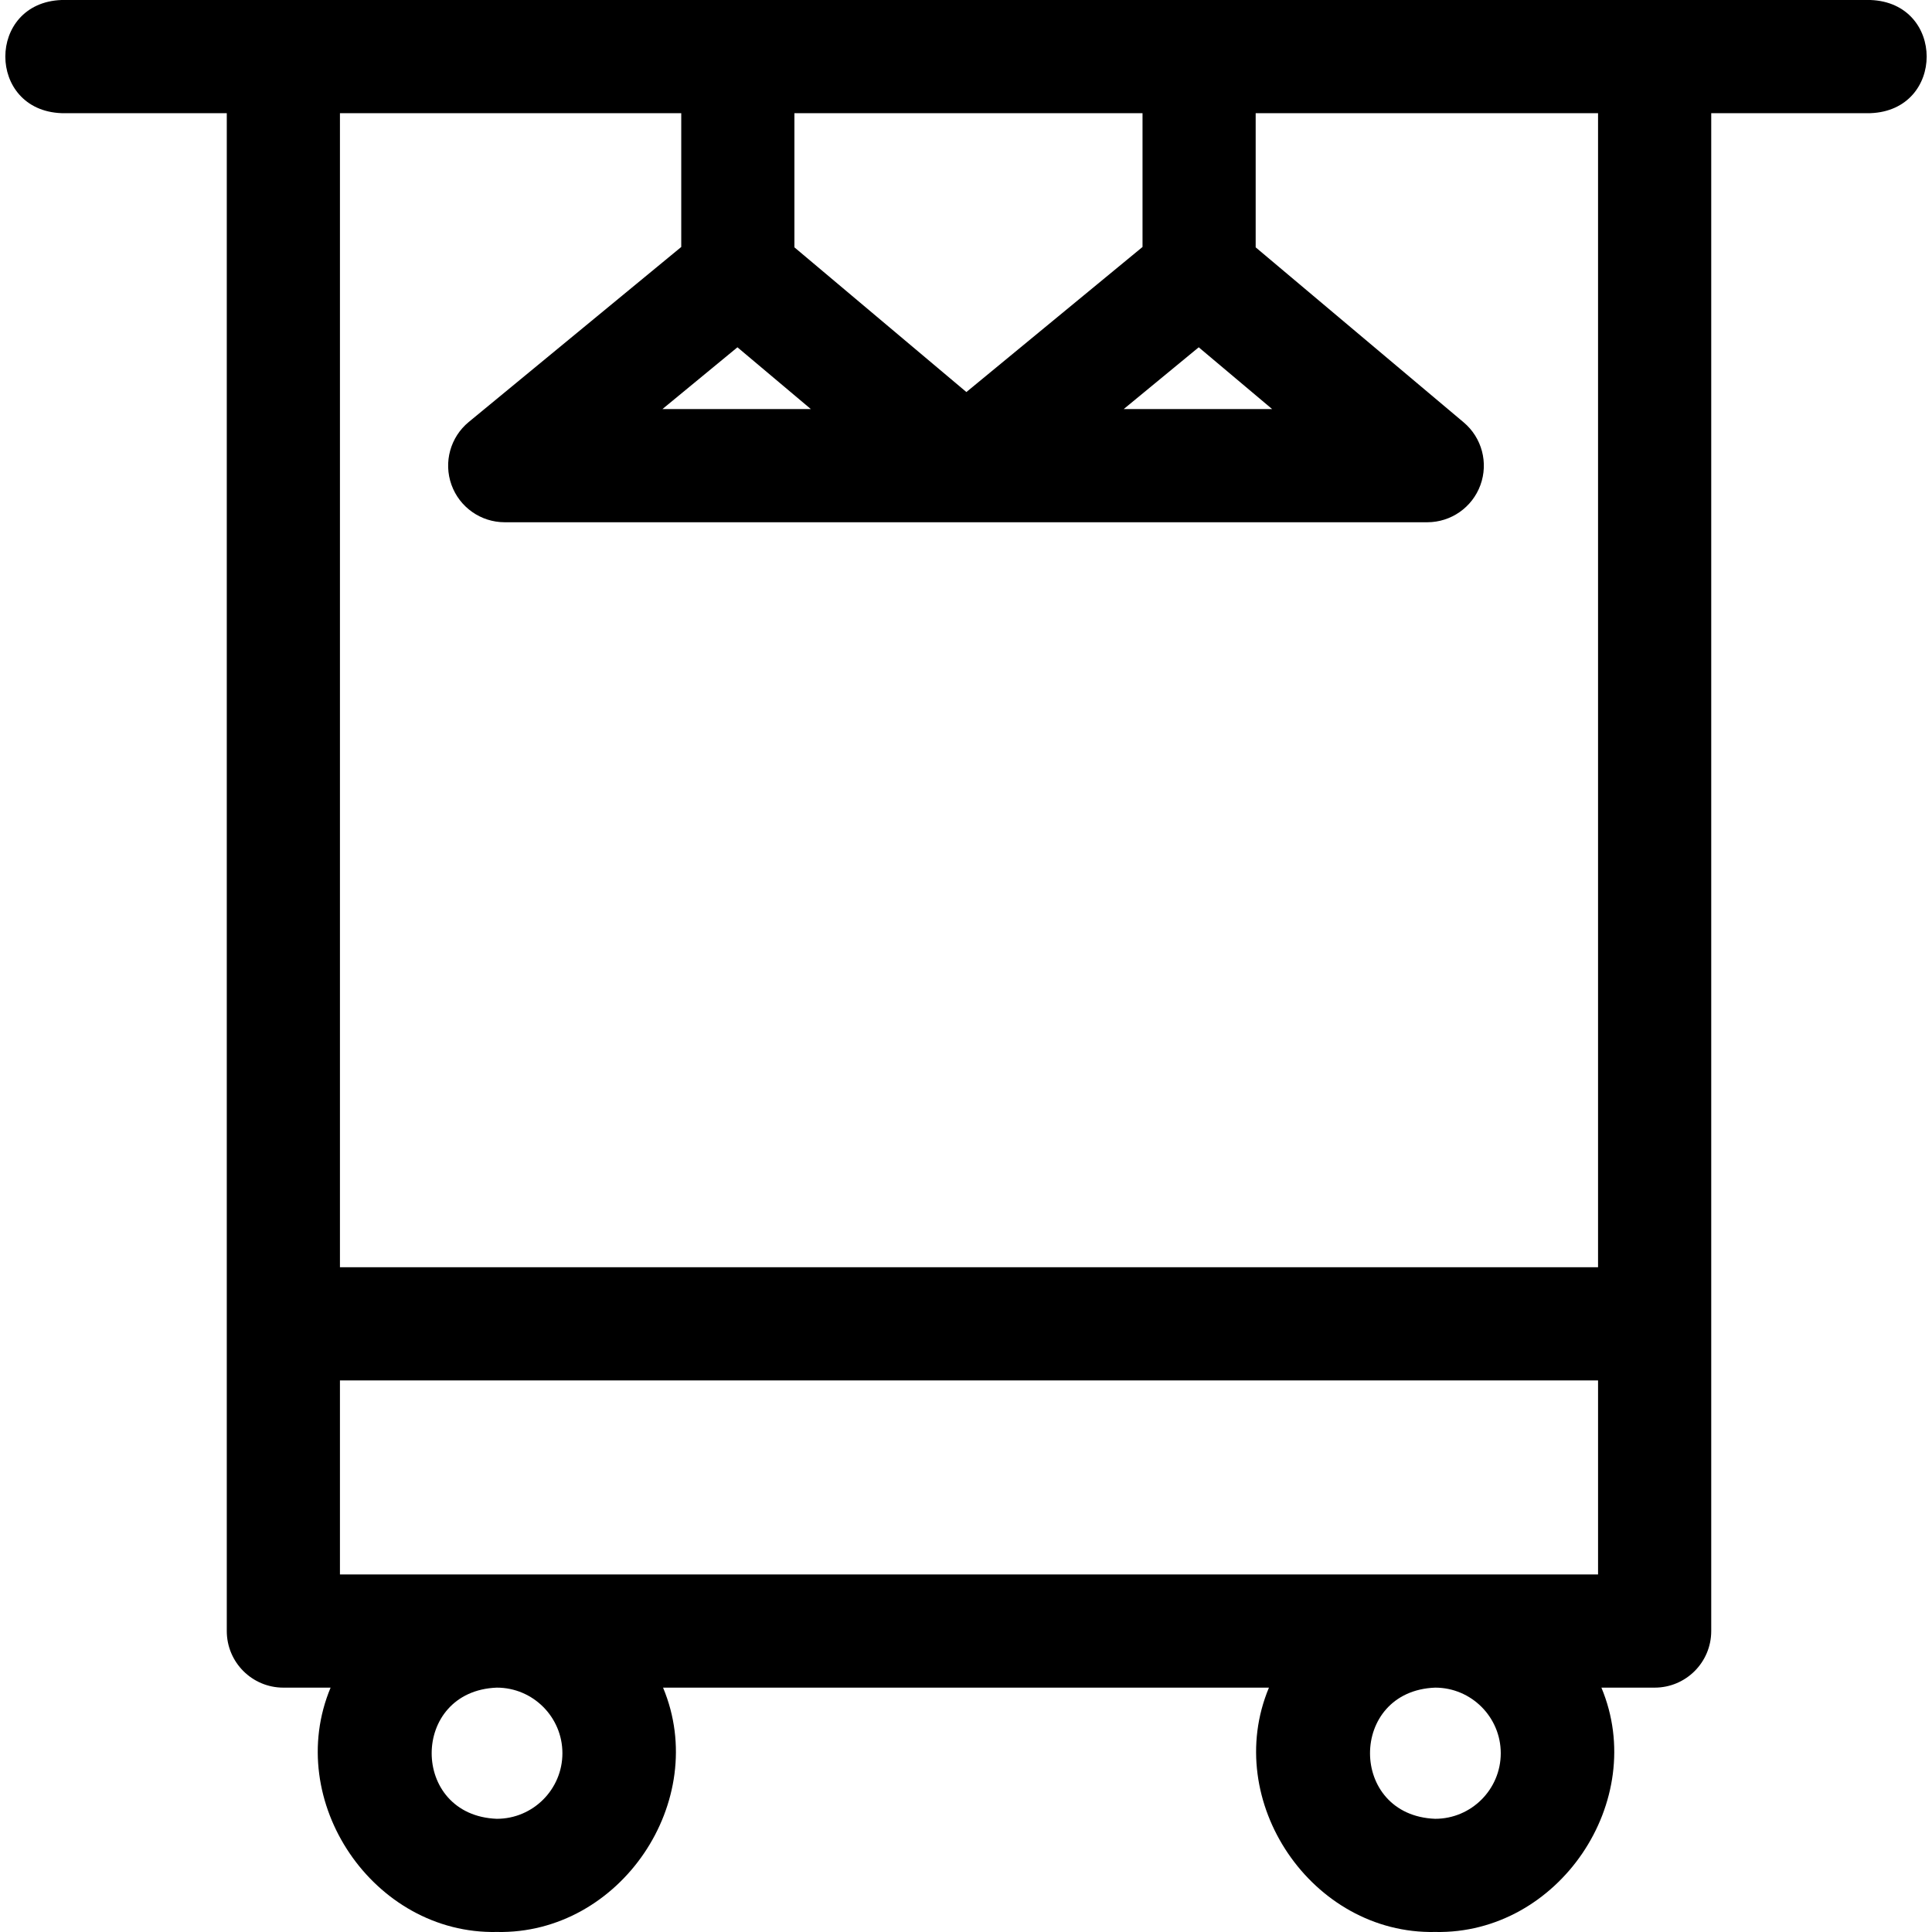 <svg xmlns="http://www.w3.org/2000/svg" id="Layer_1" height="512" viewBox="0 0 512.169 512.169" width="512"><path d="m495.851 0h-479.532c-19.881.738-19.866 29.269 0 30h43.8v402.389c0 8.284 6.716 15 15 15h12.522c-12.567 30.055 11.321 65.455 44.068 64.771 32.739.686 56.643-34.72 44.067-64.771h160.618c-12.567 30.055 11.321 65.455 44.068 64.771 32.739.686 56.643-34.72 44.067-64.771h14.114c8.284 0 15-6.716 15-15v-402.389h42.208c19.881-.738 19.866-29.269 0-30zm-192.971 65.472-46.693 38.457-45.59-38.361v-35.568h92.283zm14.898 26.595 19.465 16.378h-39.351zm-102.818 16.378h-39.351l19.886-16.378zm-124.842 257.499h333.524v51.444h-333.524zm58.976 98.83c0 9.587-7.799 17.386-17.386 17.386-23.033-.874-23.027-33.901 0-34.772 9.587.001 17.386 7.8 17.386 17.386zm248.753 0c0 9.587-7.799 17.386-17.386 17.386-23.033-.874-23.027-33.901 0-34.772 9.587.001 17.386 7.8 17.386 17.386zm25.796-128.83h-333.525v-305.944h90.479v35.472l-56.332 46.396c-4.887 4.024-6.721 10.685-4.583 16.644 2.138 5.96 7.788 9.935 14.119 9.935h244.565c6.302 0 11.932-3.939 14.092-9.86 2.16-5.92.388-12.56-4.435-16.617l-55.145-46.4v-35.57h90.763v305.944z"></path></svg>